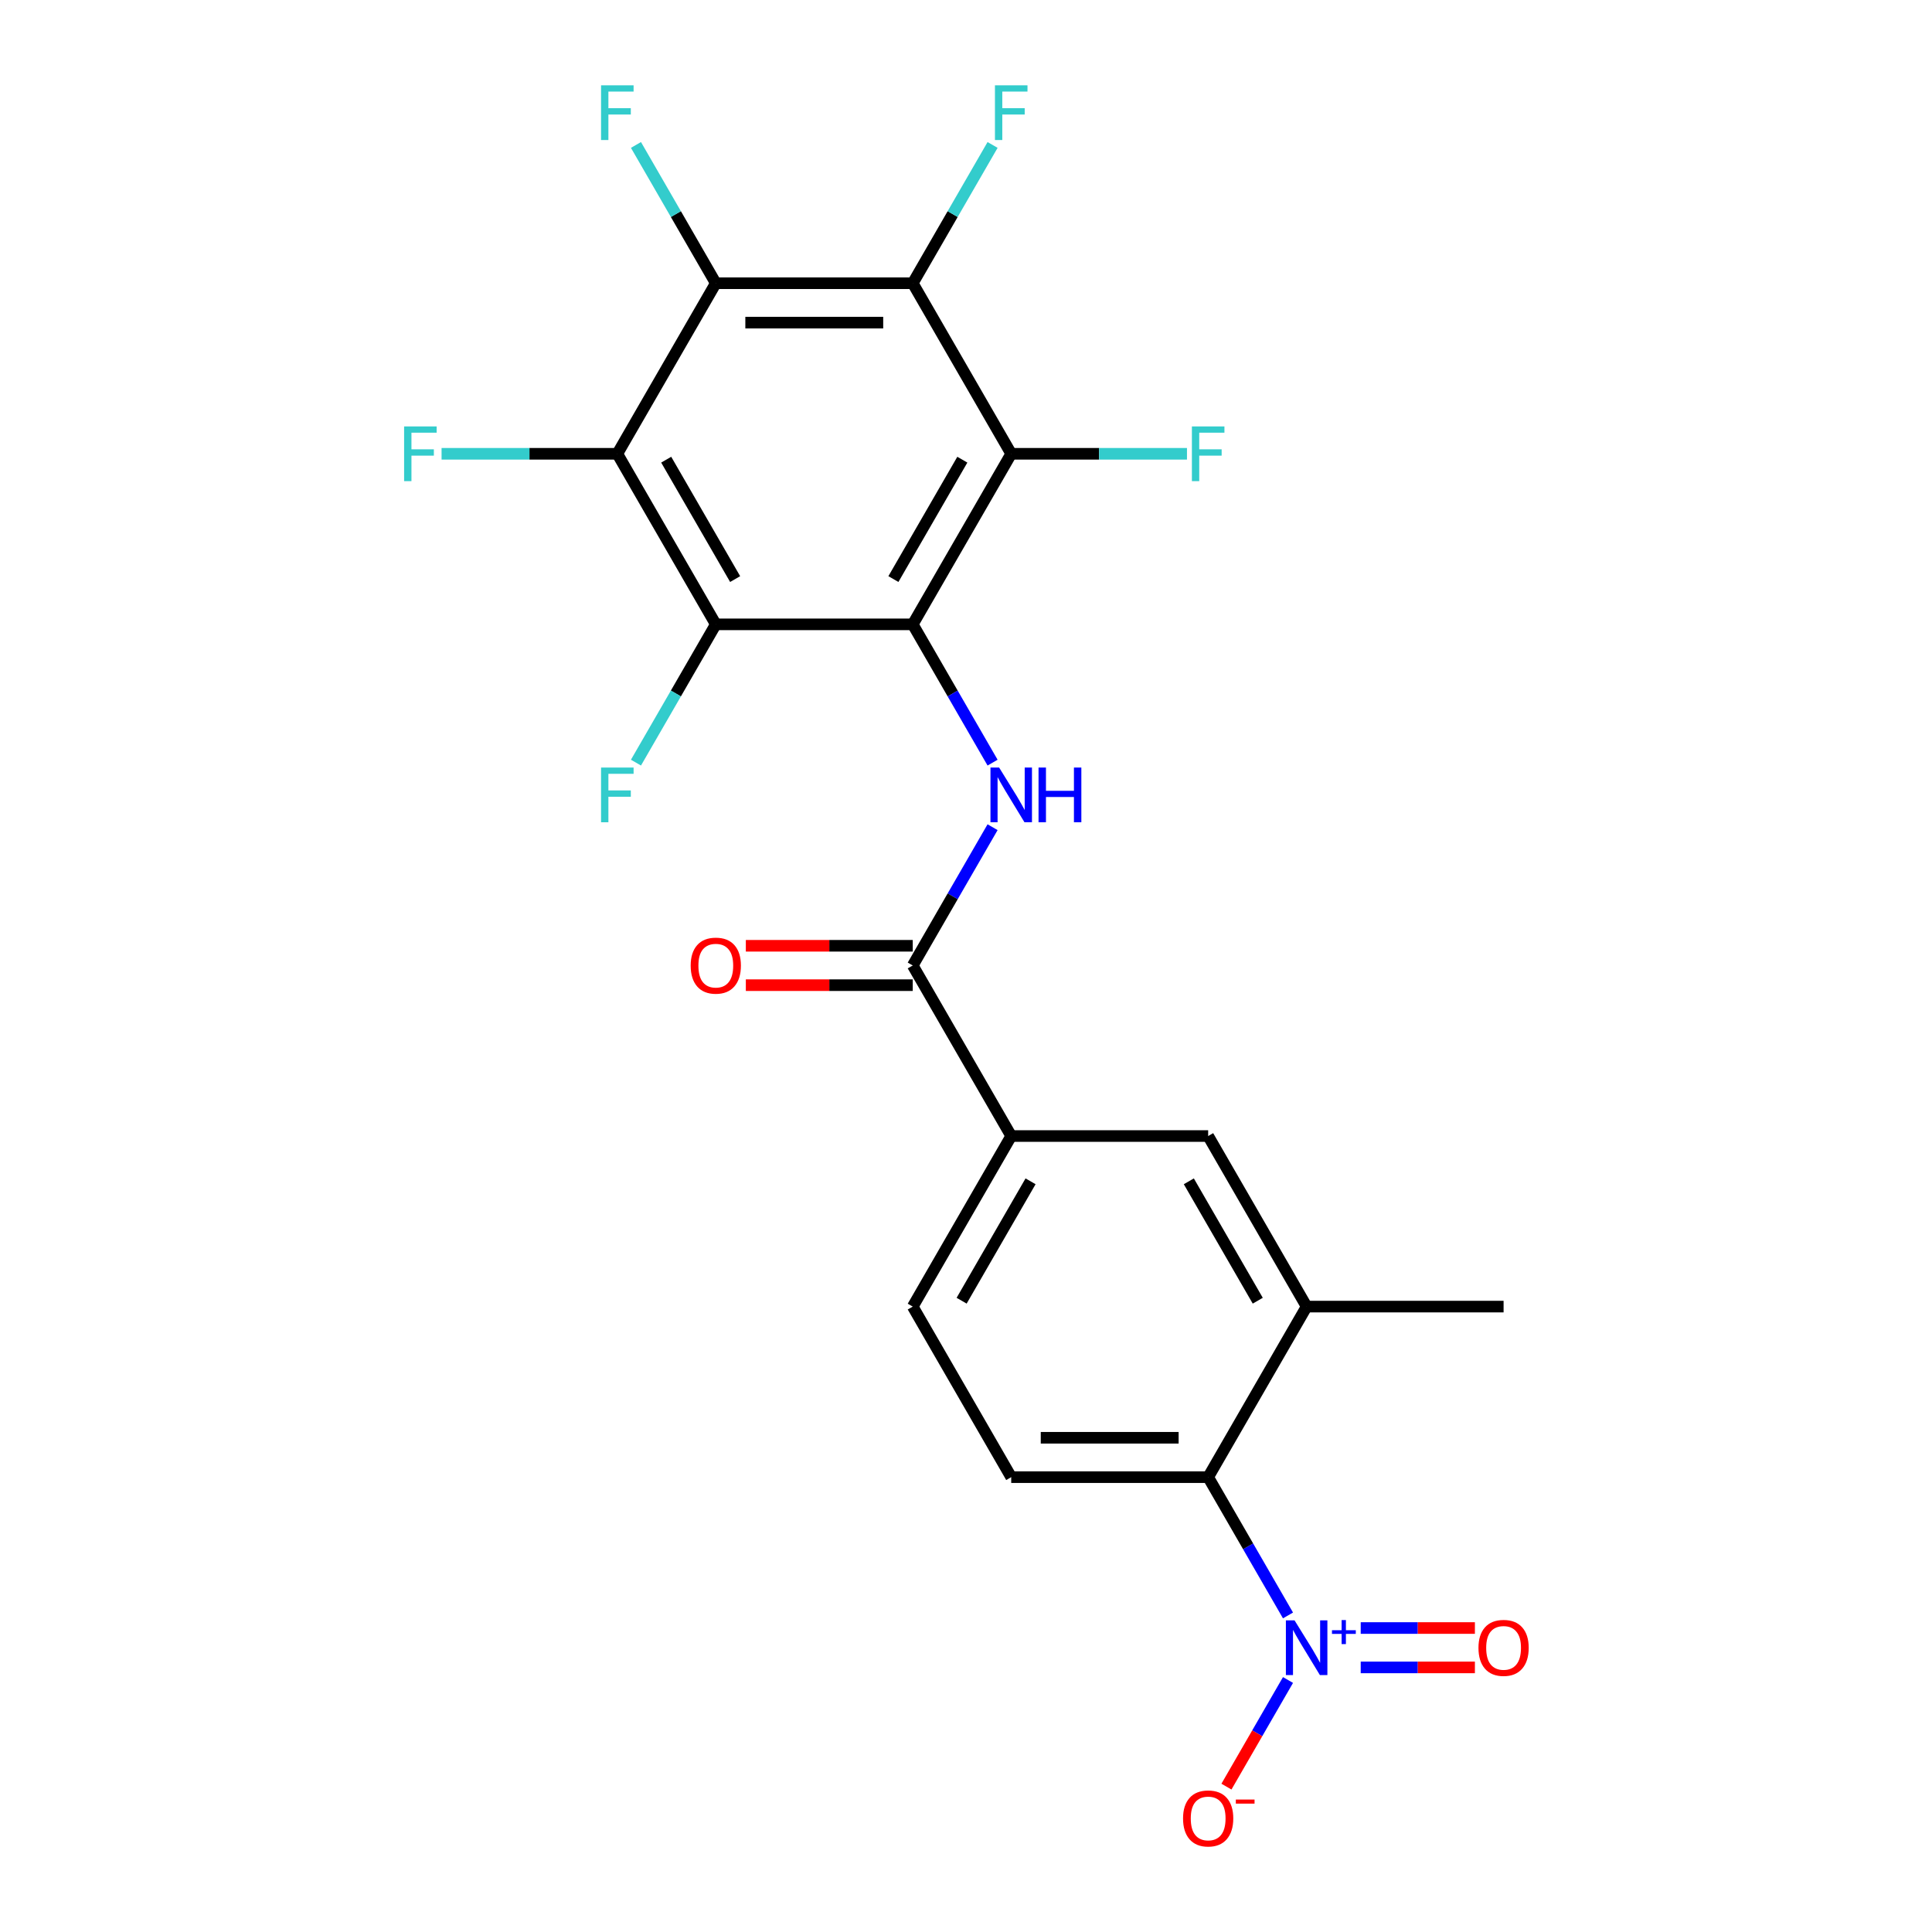 <?xml version='1.0' encoding='iso-8859-1'?>
<svg version='1.1' baseProfile='full'
              xmlns='http://www.w3.org/2000/svg'
                      xmlns:rdkit='http://www.rdkit.org/xml'
                      xmlns:xlink='http://www.w3.org/1999/xlink'
                  xml:space='preserve'
width='1000px' height='1000px' viewBox='0 0 1000 1000'>
<!-- END OF HEADER -->
<rect style='opacity:1.0;fill:#FFFFFF;stroke:none' width='1000' height='1000' x='0' y='0'> </rect>
<path class='bond-0' d='M 472.435,323.163 L 523.405,234.881' style='fill:none;fill-rule:evenodd;stroke:#000000;stroke-width:6px;stroke-linecap:butt;stroke-linejoin:miter;stroke-opacity:1' />
<path class='bond-0' d='M 462.424,299.727 L 498.103,237.929' style='fill:none;fill-rule:evenodd;stroke:#000000;stroke-width:6px;stroke-linecap:butt;stroke-linejoin:miter;stroke-opacity:1' />
<path class='bond-1' d='M 472.435,323.163 L 370.496,323.163' style='fill:none;fill-rule:evenodd;stroke:#000000;stroke-width:6px;stroke-linecap:butt;stroke-linejoin:miter;stroke-opacity:1' />
<path class='bond-6' d='M 472.435,323.163 L 493.097,358.95' style='fill:none;fill-rule:evenodd;stroke:#000000;stroke-width:6px;stroke-linecap:butt;stroke-linejoin:miter;stroke-opacity:1' />
<path class='bond-6' d='M 493.097,358.95 L 513.758,394.737' style='fill:none;fill-rule:evenodd;stroke:#0000FF;stroke-width:6px;stroke-linecap:butt;stroke-linejoin:miter;stroke-opacity:1' />
<path class='bond-3' d='M 523.405,234.881 L 472.435,146.599' style='fill:none;fill-rule:evenodd;stroke:#000000;stroke-width:6px;stroke-linecap:butt;stroke-linejoin:miter;stroke-opacity:1' />
<path class='bond-17' d='M 523.405,234.881 L 568.89,234.881' style='fill:none;fill-rule:evenodd;stroke:#000000;stroke-width:6px;stroke-linecap:butt;stroke-linejoin:miter;stroke-opacity:1' />
<path class='bond-17' d='M 568.89,234.881 L 614.376,234.881' style='fill:none;fill-rule:evenodd;stroke:#33CCCC;stroke-width:6px;stroke-linecap:butt;stroke-linejoin:miter;stroke-opacity:1' />
<path class='bond-2' d='M 370.496,323.163 L 319.526,234.881' style='fill:none;fill-rule:evenodd;stroke:#000000;stroke-width:6px;stroke-linecap:butt;stroke-linejoin:miter;stroke-opacity:1' />
<path class='bond-2' d='M 380.507,299.727 L 344.828,237.929' style='fill:none;fill-rule:evenodd;stroke:#000000;stroke-width:6px;stroke-linecap:butt;stroke-linejoin:miter;stroke-opacity:1' />
<path class='bond-18' d='M 370.496,323.163 L 349.834,358.95' style='fill:none;fill-rule:evenodd;stroke:#000000;stroke-width:6px;stroke-linecap:butt;stroke-linejoin:miter;stroke-opacity:1' />
<path class='bond-18' d='M 349.834,358.95 L 329.173,394.737' style='fill:none;fill-rule:evenodd;stroke:#33CCCC;stroke-width:6px;stroke-linecap:butt;stroke-linejoin:miter;stroke-opacity:1' />
<path class='bond-4' d='M 319.526,234.881 L 370.496,146.599' style='fill:none;fill-rule:evenodd;stroke:#000000;stroke-width:6px;stroke-linecap:butt;stroke-linejoin:miter;stroke-opacity:1' />
<path class='bond-19' d='M 319.526,234.881 L 274.04,234.881' style='fill:none;fill-rule:evenodd;stroke:#000000;stroke-width:6px;stroke-linecap:butt;stroke-linejoin:miter;stroke-opacity:1' />
<path class='bond-19' d='M 274.04,234.881 L 228.555,234.881' style='fill:none;fill-rule:evenodd;stroke:#33CCCC;stroke-width:6px;stroke-linecap:butt;stroke-linejoin:miter;stroke-opacity:1' />
<path class='bond-21' d='M 472.435,146.599 L 493.097,110.812' style='fill:none;fill-rule:evenodd;stroke:#000000;stroke-width:6px;stroke-linecap:butt;stroke-linejoin:miter;stroke-opacity:1' />
<path class='bond-21' d='M 493.097,110.812 L 513.758,75.025' style='fill:none;fill-rule:evenodd;stroke:#33CCCC;stroke-width:6px;stroke-linecap:butt;stroke-linejoin:miter;stroke-opacity:1' />
<path class='bond-23' d='M 472.435,146.599 L 370.496,146.599' style='fill:none;fill-rule:evenodd;stroke:#000000;stroke-width:6px;stroke-linecap:butt;stroke-linejoin:miter;stroke-opacity:1' />
<path class='bond-23' d='M 457.144,166.987 L 385.787,166.987' style='fill:none;fill-rule:evenodd;stroke:#000000;stroke-width:6px;stroke-linecap:butt;stroke-linejoin:miter;stroke-opacity:1' />
<path class='bond-20' d='M 370.496,146.599 L 349.834,110.812' style='fill:none;fill-rule:evenodd;stroke:#000000;stroke-width:6px;stroke-linecap:butt;stroke-linejoin:miter;stroke-opacity:1' />
<path class='bond-20' d='M 349.834,110.812 L 329.173,75.025' style='fill:none;fill-rule:evenodd;stroke:#33CCCC;stroke-width:6px;stroke-linecap:butt;stroke-linejoin:miter;stroke-opacity:1' />
<path class='bond-5' d='M 666.667,836.148 L 646.006,800.361' style='fill:none;fill-rule:evenodd;stroke:#0000FF;stroke-width:6px;stroke-linecap:butt;stroke-linejoin:miter;stroke-opacity:1' />
<path class='bond-5' d='M 646.006,800.361 L 625.344,764.574' style='fill:none;fill-rule:evenodd;stroke:#000000;stroke-width:6px;stroke-linecap:butt;stroke-linejoin:miter;stroke-opacity:1' />
<path class='bond-13' d='M 666.667,869.565 L 650.736,897.158' style='fill:none;fill-rule:evenodd;stroke:#0000FF;stroke-width:6px;stroke-linecap:butt;stroke-linejoin:miter;stroke-opacity:1' />
<path class='bond-13' d='M 650.736,897.158 L 634.805,924.752' style='fill:none;fill-rule:evenodd;stroke:#FF0000;stroke-width:6px;stroke-linecap:butt;stroke-linejoin:miter;stroke-opacity:1' />
<path class='bond-14' d='M 704.307,863.05 L 733.856,863.05' style='fill:none;fill-rule:evenodd;stroke:#0000FF;stroke-width:6px;stroke-linecap:butt;stroke-linejoin:miter;stroke-opacity:1' />
<path class='bond-14' d='M 733.856,863.05 L 763.405,863.05' style='fill:none;fill-rule:evenodd;stroke:#FF0000;stroke-width:6px;stroke-linecap:butt;stroke-linejoin:miter;stroke-opacity:1' />
<path class='bond-14' d='M 704.307,842.662 L 733.856,842.662' style='fill:none;fill-rule:evenodd;stroke:#0000FF;stroke-width:6px;stroke-linecap:butt;stroke-linejoin:miter;stroke-opacity:1' />
<path class='bond-14' d='M 733.856,842.662 L 763.405,842.662' style='fill:none;fill-rule:evenodd;stroke:#FF0000;stroke-width:6px;stroke-linecap:butt;stroke-linejoin:miter;stroke-opacity:1' />
<path class='bond-7' d='M 513.758,428.154 L 493.097,463.941' style='fill:none;fill-rule:evenodd;stroke:#0000FF;stroke-width:6px;stroke-linecap:butt;stroke-linejoin:miter;stroke-opacity:1' />
<path class='bond-7' d='M 493.097,463.941 L 472.435,499.727' style='fill:none;fill-rule:evenodd;stroke:#000000;stroke-width:6px;stroke-linecap:butt;stroke-linejoin:miter;stroke-opacity:1' />
<path class='bond-10' d='M 472.435,499.727 L 523.405,588.01' style='fill:none;fill-rule:evenodd;stroke:#000000;stroke-width:6px;stroke-linecap:butt;stroke-linejoin:miter;stroke-opacity:1' />
<path class='bond-15' d='M 472.435,489.534 L 429.24,489.534' style='fill:none;fill-rule:evenodd;stroke:#000000;stroke-width:6px;stroke-linecap:butt;stroke-linejoin:miter;stroke-opacity:1' />
<path class='bond-15' d='M 429.24,489.534 L 386.044,489.534' style='fill:none;fill-rule:evenodd;stroke:#FF0000;stroke-width:6px;stroke-linecap:butt;stroke-linejoin:miter;stroke-opacity:1' />
<path class='bond-15' d='M 472.435,509.921 L 429.24,509.921' style='fill:none;fill-rule:evenodd;stroke:#000000;stroke-width:6px;stroke-linecap:butt;stroke-linejoin:miter;stroke-opacity:1' />
<path class='bond-15' d='M 429.24,509.921 L 386.044,509.921' style='fill:none;fill-rule:evenodd;stroke:#FF0000;stroke-width:6px;stroke-linecap:butt;stroke-linejoin:miter;stroke-opacity:1' />
<path class='bond-8' d='M 625.344,764.574 L 523.405,764.574' style='fill:none;fill-rule:evenodd;stroke:#000000;stroke-width:6px;stroke-linecap:butt;stroke-linejoin:miter;stroke-opacity:1' />
<path class='bond-8' d='M 610.053,744.186 L 538.696,744.186' style='fill:none;fill-rule:evenodd;stroke:#000000;stroke-width:6px;stroke-linecap:butt;stroke-linejoin:miter;stroke-opacity:1' />
<path class='bond-24' d='M 625.344,764.574 L 676.314,676.292' style='fill:none;fill-rule:evenodd;stroke:#000000;stroke-width:6px;stroke-linecap:butt;stroke-linejoin:miter;stroke-opacity:1' />
<path class='bond-9' d='M 676.314,676.292 L 625.344,588.01' style='fill:none;fill-rule:evenodd;stroke:#000000;stroke-width:6px;stroke-linecap:butt;stroke-linejoin:miter;stroke-opacity:1' />
<path class='bond-9' d='M 651.012,673.243 L 615.333,611.446' style='fill:none;fill-rule:evenodd;stroke:#000000;stroke-width:6px;stroke-linecap:butt;stroke-linejoin:miter;stroke-opacity:1' />
<path class='bond-22' d='M 676.314,676.292 L 778.253,676.292' style='fill:none;fill-rule:evenodd;stroke:#000000;stroke-width:6px;stroke-linecap:butt;stroke-linejoin:miter;stroke-opacity:1' />
<path class='bond-11' d='M 523.405,588.01 L 625.344,588.01' style='fill:none;fill-rule:evenodd;stroke:#000000;stroke-width:6px;stroke-linecap:butt;stroke-linejoin:miter;stroke-opacity:1' />
<path class='bond-16' d='M 523.405,588.01 L 472.435,676.292' style='fill:none;fill-rule:evenodd;stroke:#000000;stroke-width:6px;stroke-linecap:butt;stroke-linejoin:miter;stroke-opacity:1' />
<path class='bond-16' d='M 533.416,611.446 L 497.737,673.243' style='fill:none;fill-rule:evenodd;stroke:#000000;stroke-width:6px;stroke-linecap:butt;stroke-linejoin:miter;stroke-opacity:1' />
<path class='bond-12' d='M 523.405,764.574 L 472.435,676.292' style='fill:none;fill-rule:evenodd;stroke:#000000;stroke-width:6px;stroke-linecap:butt;stroke-linejoin:miter;stroke-opacity:1' />
<path  class='atom-6' d='M 670.054 838.696
L 679.334 853.696
Q 680.254 855.176, 681.734 857.856
Q 683.214 860.536, 683.294 860.696
L 683.294 838.696
L 687.054 838.696
L 687.054 867.016
L 683.174 867.016
L 673.214 850.616
Q 672.054 848.696, 670.814 846.496
Q 669.614 844.296, 669.254 843.616
L 669.254 867.016
L 665.574 867.016
L 665.574 838.696
L 670.054 838.696
' fill='#0000FF'/>
<path  class='atom-6' d='M 689.43 843.801
L 694.419 843.801
L 694.419 838.547
L 696.637 838.547
L 696.637 843.801
L 701.759 843.801
L 701.759 845.702
L 696.637 845.702
L 696.637 850.982
L 694.419 850.982
L 694.419 845.702
L 689.43 845.702
L 689.43 843.801
' fill='#0000FF'/>
<path  class='atom-7' d='M 517.145 397.285
L 526.425 412.285
Q 527.345 413.765, 528.825 416.445
Q 530.305 419.125, 530.385 419.285
L 530.385 397.285
L 534.145 397.285
L 534.145 425.605
L 530.265 425.605
L 520.305 409.205
Q 519.145 407.285, 517.905 405.085
Q 516.705 402.885, 516.345 402.205
L 516.345 425.605
L 512.665 425.605
L 512.665 397.285
L 517.145 397.285
' fill='#0000FF'/>
<path  class='atom-7' d='M 537.545 397.285
L 541.385 397.285
L 541.385 409.325
L 555.865 409.325
L 555.865 397.285
L 559.705 397.285
L 559.705 425.605
L 555.865 425.605
L 555.865 412.525
L 541.385 412.525
L 541.385 425.605
L 537.545 425.605
L 537.545 397.285
' fill='#0000FF'/>
<path  class='atom-14' d='M 612.344 941.218
Q 612.344 934.418, 615.704 930.618
Q 619.064 926.818, 625.344 926.818
Q 631.624 926.818, 634.984 930.618
Q 638.344 934.418, 638.344 941.218
Q 638.344 948.098, 634.944 952.018
Q 631.544 955.898, 625.344 955.898
Q 619.104 955.898, 615.704 952.018
Q 612.344 948.138, 612.344 941.218
M 625.344 952.698
Q 629.664 952.698, 631.984 949.818
Q 634.344 946.898, 634.344 941.218
Q 634.344 935.658, 631.984 932.858
Q 629.664 930.018, 625.344 930.018
Q 621.024 930.018, 618.664 932.818
Q 616.344 935.618, 616.344 941.218
Q 616.344 946.938, 618.664 949.818
Q 621.024 952.698, 625.344 952.698
' fill='#FF0000'/>
<path  class='atom-14' d='M 639.664 931.441
L 649.353 931.441
L 649.353 933.553
L 639.664 933.553
L 639.664 931.441
' fill='#FF0000'/>
<path  class='atom-15' d='M 765.253 852.936
Q 765.253 846.136, 768.613 842.336
Q 771.973 838.536, 778.253 838.536
Q 784.533 838.536, 787.893 842.336
Q 791.253 846.136, 791.253 852.936
Q 791.253 859.816, 787.853 863.736
Q 784.453 867.616, 778.253 867.616
Q 772.013 867.616, 768.613 863.736
Q 765.253 859.856, 765.253 852.936
M 778.253 864.416
Q 782.573 864.416, 784.893 861.536
Q 787.253 858.616, 787.253 852.936
Q 787.253 847.376, 784.893 844.576
Q 782.573 841.736, 778.253 841.736
Q 773.933 841.736, 771.573 844.536
Q 769.253 847.336, 769.253 852.936
Q 769.253 858.656, 771.573 861.536
Q 773.933 864.416, 778.253 864.416
' fill='#FF0000'/>
<path  class='atom-16' d='M 357.496 499.807
Q 357.496 493.007, 360.856 489.207
Q 364.216 485.407, 370.496 485.407
Q 376.776 485.407, 380.136 489.207
Q 383.496 493.007, 383.496 499.807
Q 383.496 506.687, 380.096 510.607
Q 376.696 514.487, 370.496 514.487
Q 364.256 514.487, 360.856 510.607
Q 357.496 506.727, 357.496 499.807
M 370.496 511.287
Q 374.816 511.287, 377.136 508.407
Q 379.496 505.487, 379.496 499.807
Q 379.496 494.247, 377.136 491.447
Q 374.816 488.607, 370.496 488.607
Q 366.176 488.607, 363.816 491.407
Q 361.496 494.207, 361.496 499.807
Q 361.496 505.527, 363.816 508.407
Q 366.176 511.287, 370.496 511.287
' fill='#FF0000'/>
<path  class='atom-18' d='M 616.924 220.721
L 633.764 220.721
L 633.764 223.961
L 620.724 223.961
L 620.724 232.561
L 632.324 232.561
L 632.324 235.841
L 620.724 235.841
L 620.724 249.041
L 616.924 249.041
L 616.924 220.721
' fill='#33CCCC'/>
<path  class='atom-19' d='M 311.106 397.285
L 327.946 397.285
L 327.946 400.525
L 314.906 400.525
L 314.906 409.125
L 326.506 409.125
L 326.506 412.405
L 314.906 412.405
L 314.906 425.605
L 311.106 425.605
L 311.106 397.285
' fill='#33CCCC'/>
<path  class='atom-20' d='M 209.166 220.721
L 226.006 220.721
L 226.006 223.961
L 212.966 223.961
L 212.966 232.561
L 224.566 232.561
L 224.566 235.841
L 212.966 235.841
L 212.966 249.041
L 209.166 249.041
L 209.166 220.721
' fill='#33CCCC'/>
<path  class='atom-21' d='M 311.106 44.157
L 327.946 44.157
L 327.946 47.397
L 314.906 47.397
L 314.906 55.997
L 326.506 55.997
L 326.506 59.277
L 314.906 59.277
L 314.906 72.477
L 311.106 72.477
L 311.106 44.157
' fill='#33CCCC'/>
<path  class='atom-22' d='M 514.985 44.157
L 531.825 44.157
L 531.825 47.397
L 518.785 47.397
L 518.785 55.997
L 530.385 55.997
L 530.385 59.277
L 518.785 59.277
L 518.785 72.477
L 514.985 72.477
L 514.985 44.157
' fill='#33CCCC'/>
</svg>
